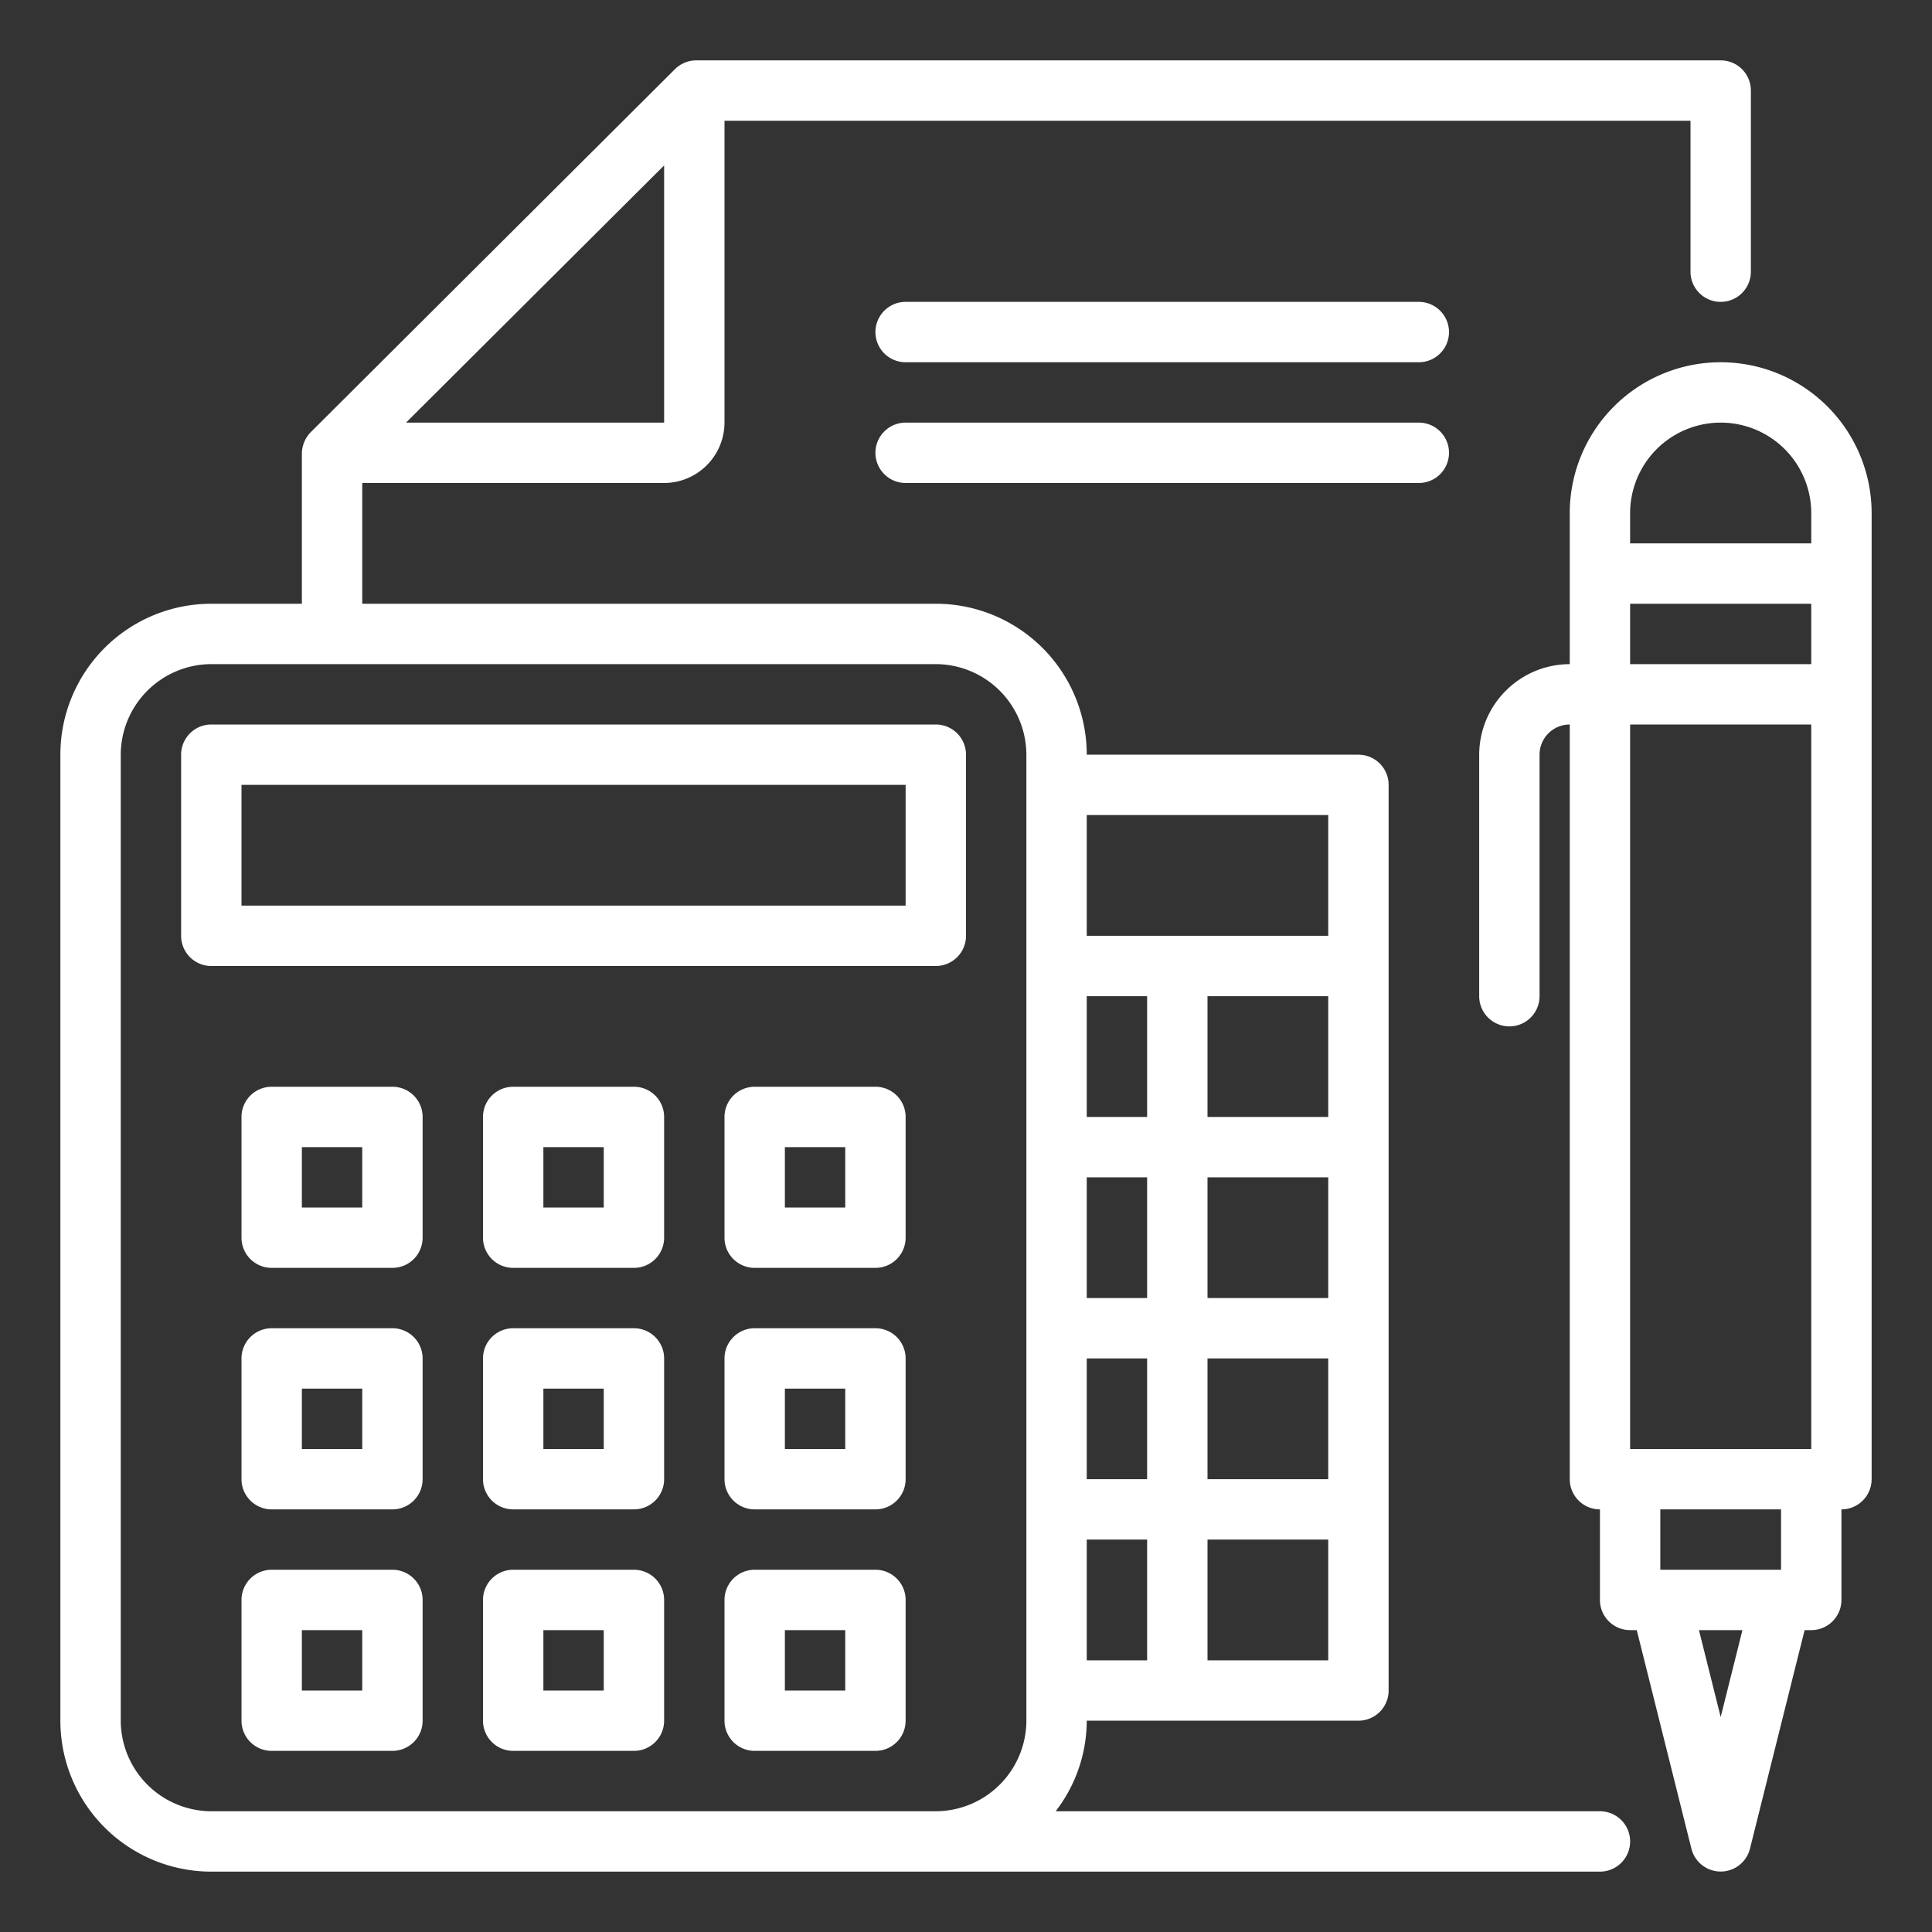 <?xml version="1.0"?>
<svg xmlns="http://www.w3.org/2000/svg" viewBox="0 0 64 64" width="512px" height="512px"><rect x="0" y="0" width="64" height="64" fill="#333333" stroke="none"/><g><g id="Accounting"><path d="M57,2H23.07a1.007,1.007,0,0,0-.71.29L10.29,14.32a1.033,1.033,0,0,0-.29.71V20H7a5,5,0,0,0-5,5V57a5,5,0,0,0,5,5H53a1,1,0,0,0,0-2H34.97A4.924,4.924,0,0,0,36,57h9a1,1,0,0,0,1-1V26a1,1,0,0,0-1-1H36a5,5,0,0,0-5-5H12V16H22a2.006,2.006,0,0,0,2-2V4H56V9a1,1,0,0,0,2,0V3A1,1,0,0,0,57,2ZM44,55H40V51h4Zm0-6H40V45h4Zm0-6H40V39h4Zm0-6H40V33h4ZM36,27h8v4H36Zm0,6h2v4H36Zm0,6h2v4H36Zm0,6h2v4H36Zm0,6h2v4H36ZM31,22a3.009,3.009,0,0,1,3,3V57a3.009,3.009,0,0,1-3,3H7a3.009,3.009,0,0,1-3-3V25a3.009,3.009,0,0,1,3-3Zm-9-8H13.45L22,5.48Z" data-original="#000000" class="active-path" data-old_color="#000000" fill="#ffffff"/><path d="M47,10H30a1,1,0,0,0,0,2H47a1,1,0,0,0,0-2Z" data-original="#000000" class="active-path" data-old_color="#000000" fill="#ffffff"/><path d="M47,14H30a1,1,0,0,0,0,2H47a1,1,0,0,0,0-2Z" data-original="#000000" class="active-path" data-old_color="#000000" fill="#ffffff"/><path d="M57,12a5,5,0,0,0-5,5v5a3.009,3.009,0,0,0-3,3v8a1,1,0,0,0,2,0V25a1,1,0,0,1,1-1V49a1,1,0,0,0,1,1v3a1,1,0,0,0,1,1h.22l1.81,7.24a1,1,0,0,0,1.94,0L59.78,54H60a1,1,0,0,0,1-1V50a1,1,0,0,0,1-1V17A5,5,0,0,0,57,12Zm0,44.88L56.28,54h1.44ZM59,52H55V50h4Zm1-4H54V24h6Zm0-26H54V20h6Zm0-4H54V17a3,3,0,0,1,6,0Z" data-original="#000000" class="active-path" data-old_color="#000000" fill="#ffffff"/><path d="M32,31V25a1,1,0,0,0-1-1H7a1,1,0,0,0-1,1v6a1,1,0,0,0,1,1H31A1,1,0,0,0,32,31Zm-2-1H8V26H30Z" data-original="#000000" class="active-path" data-old_color="#000000" fill="#ffffff"/><path d="M13,36H9a1,1,0,0,0-1,1v4a1,1,0,0,0,1,1h4a1,1,0,0,0,1-1V37A1,1,0,0,0,13,36Zm-1,4H10V38h2Z" data-original="#000000" class="active-path" data-old_color="#000000" fill="#ffffff"/><path d="M13,44H9a1,1,0,0,0-1,1v4a1,1,0,0,0,1,1h4a1,1,0,0,0,1-1V45A1,1,0,0,0,13,44Zm-1,4H10V46h2Z" data-original="#000000" class="active-path" data-old_color="#000000" fill="#ffffff"/><path d="M13,52H9a1,1,0,0,0-1,1v4a1,1,0,0,0,1,1h4a1,1,0,0,0,1-1V53A1,1,0,0,0,13,52Zm-1,4H10V54h2Z" data-original="#000000" class="active-path" data-old_color="#000000" fill="#ffffff"/><path d="M21,36H17a1,1,0,0,0-1,1v4a1,1,0,0,0,1,1h4a1,1,0,0,0,1-1V37A1,1,0,0,0,21,36Zm-1,4H18V38h2Z" data-original="#000000" class="active-path" data-old_color="#000000" fill="#ffffff"/><path d="M21,44H17a1,1,0,0,0-1,1v4a1,1,0,0,0,1,1h4a1,1,0,0,0,1-1V45A1,1,0,0,0,21,44Zm-1,4H18V46h2Z" data-original="#000000" class="active-path" data-old_color="#000000" fill="#ffffff"/><path d="M21,52H17a1,1,0,0,0-1,1v4a1,1,0,0,0,1,1h4a1,1,0,0,0,1-1V53A1,1,0,0,0,21,52Zm-1,4H18V54h2Z" data-original="#000000" class="active-path" data-old_color="#000000" fill="#ffffff"/><path d="M29,36H25a1,1,0,0,0-1,1v4a1,1,0,0,0,1,1h4a1,1,0,0,0,1-1V37A1,1,0,0,0,29,36Zm-1,4H26V38h2Z" data-original="#000000" class="active-path" data-old_color="#000000" fill="#ffffff"/><path d="M29,44H25a1,1,0,0,0-1,1v4a1,1,0,0,0,1,1h4a1,1,0,0,0,1-1V45A1,1,0,0,0,29,44Zm-1,4H26V46h2Z" data-original="#000000" class="active-path" data-old_color="#000000" fill="#ffffff"/><path d="M29,52H25a1,1,0,0,0-1,1v4a1,1,0,0,0,1,1h4a1,1,0,0,0,1-1V53A1,1,0,0,0,29,52Zm-1,4H26V54h2Z" data-original="#000000" class="active-path" data-old_color="#000000" fill="#ffffff"/></g></g> </svg>
